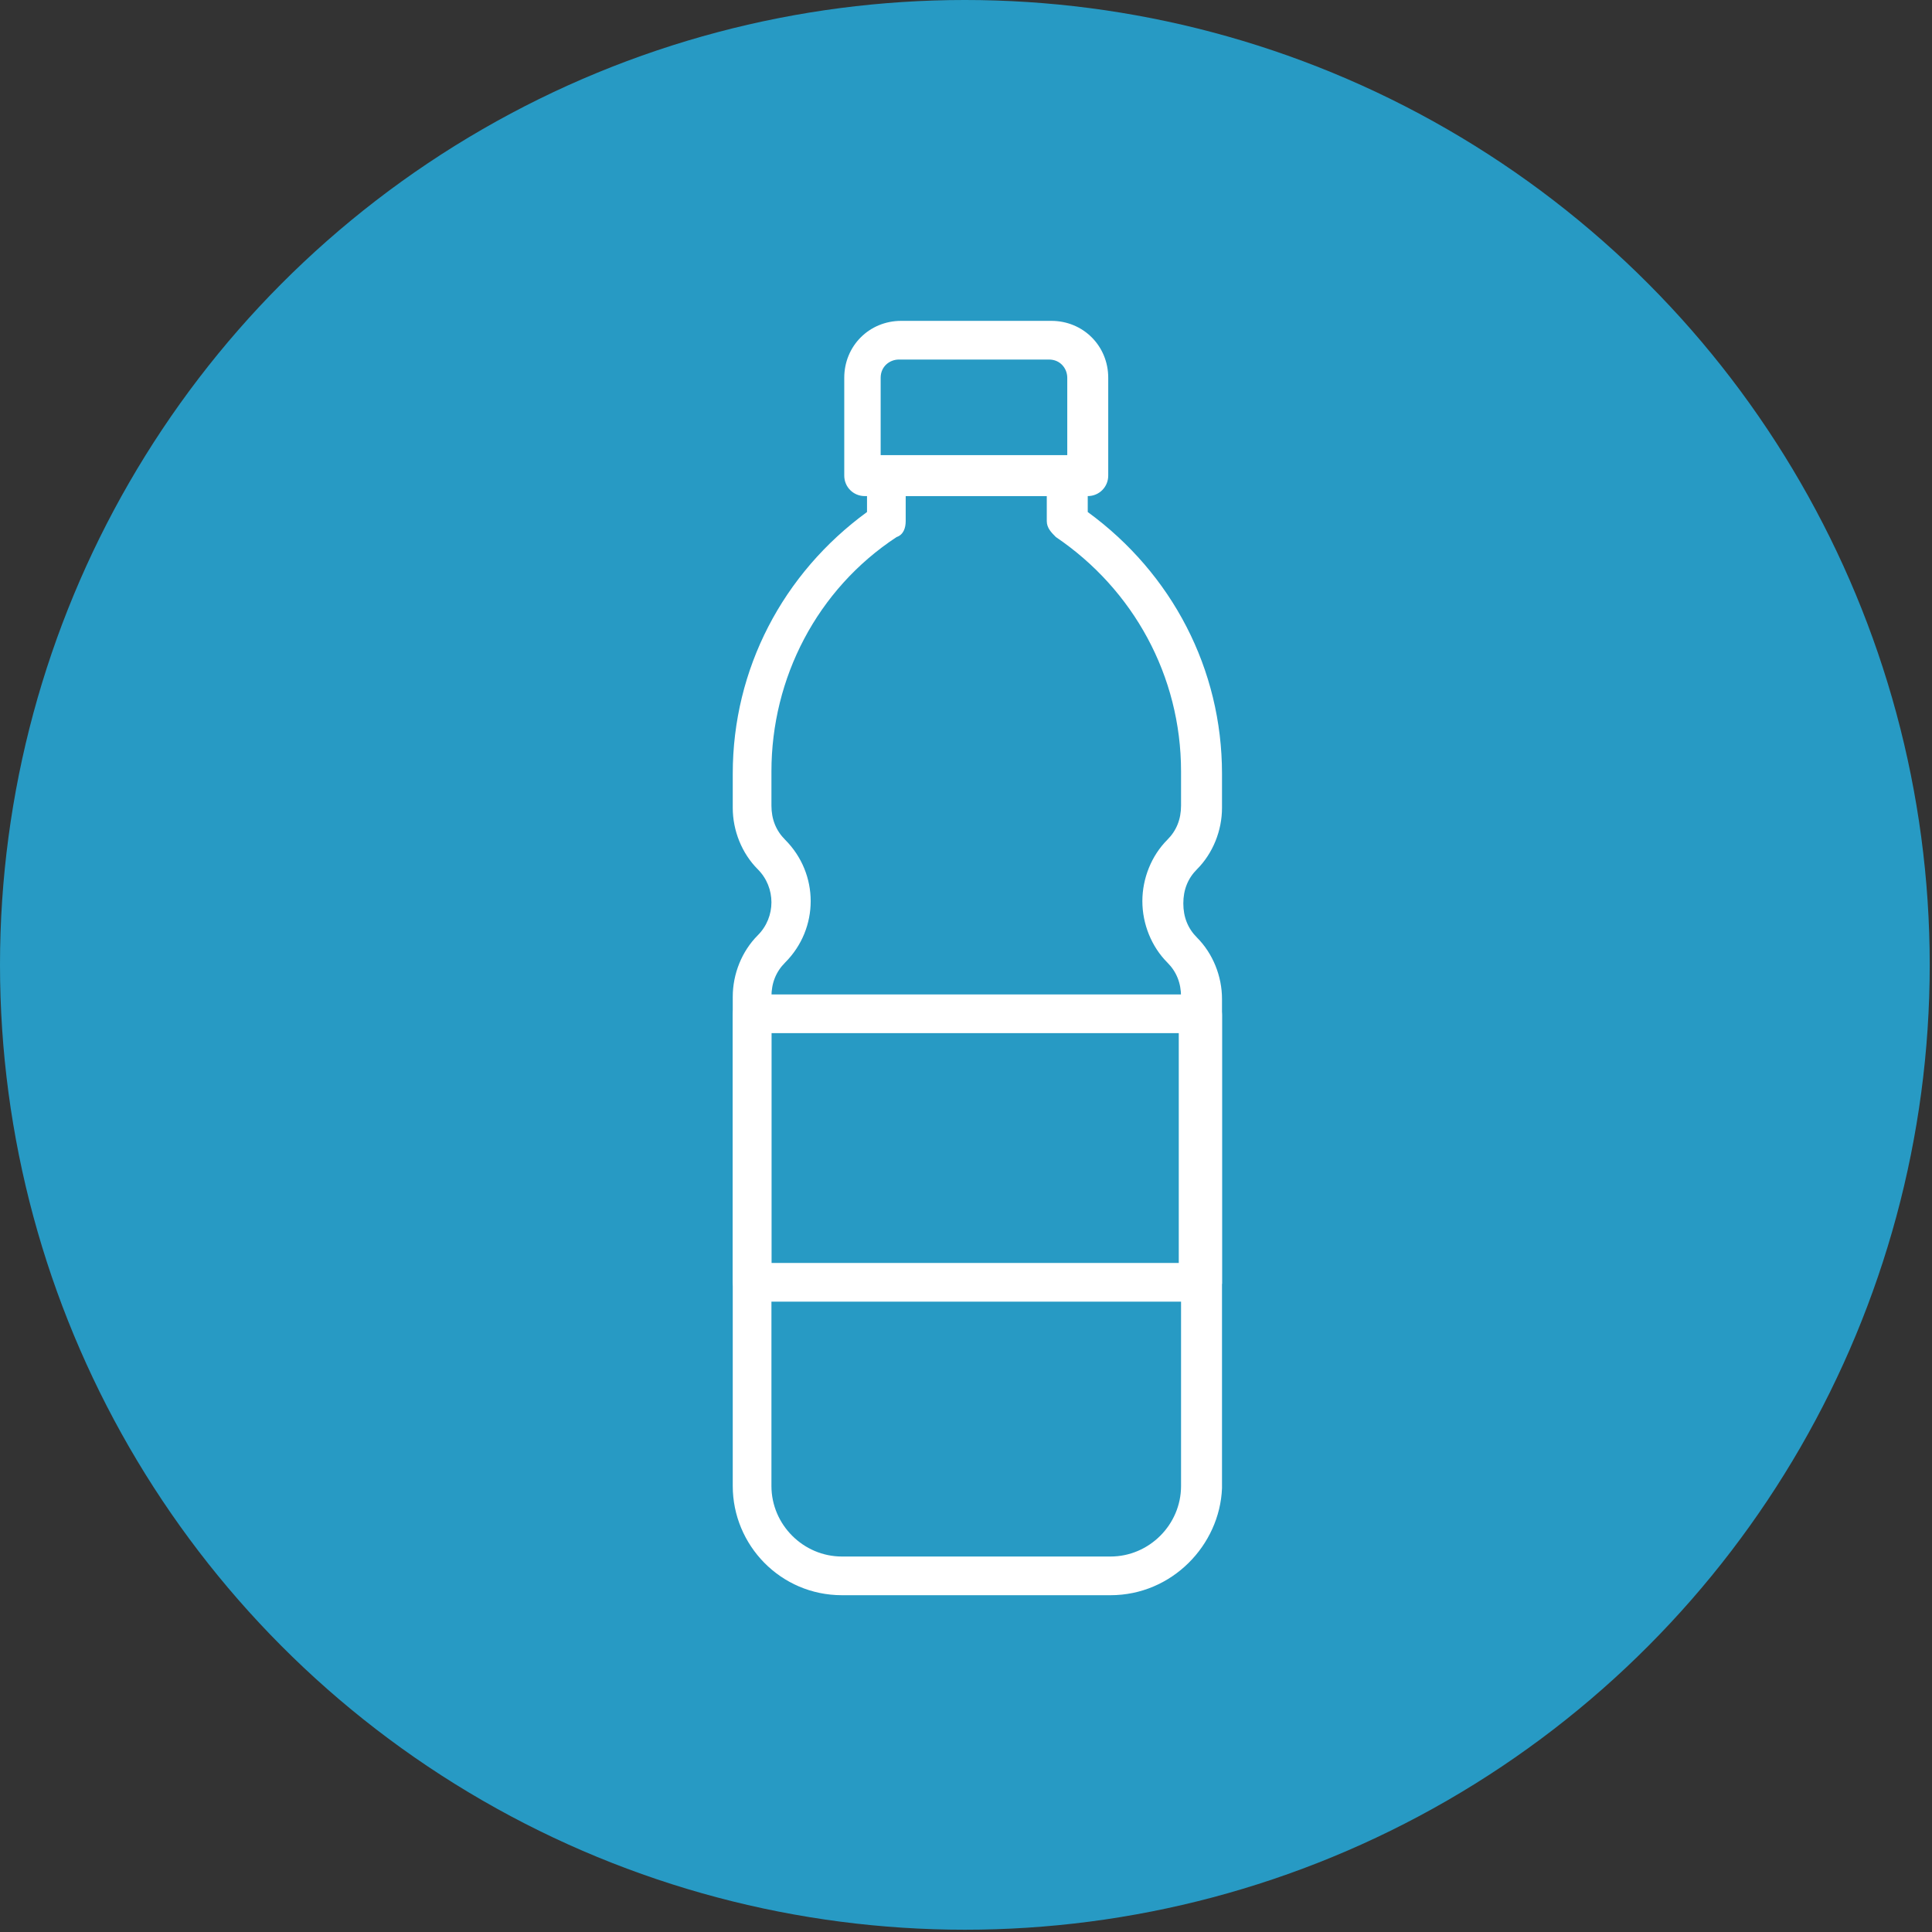 <?xml version="1.0" encoding="utf-8"?>
<!-- Generator: Adobe Illustrator 25.4.1, SVG Export Plug-In . SVG Version: 6.00 Build 0)  -->
<svg version="1.1" id="Layer_1" xmlns="http://www.w3.org/2000/svg" xmlns:xlink="http://www.w3.org/1999/xlink" x="0px" y="0px"
	 viewBox="0 0 84.9 84.9" style="enable-background:new 0 0 84.9 84.9;" xml:space="preserve">
<rect x="0" y="0" width="84.9" height="84.9" fill="#333333" stroke="none"/>
<style type="text/css">
	.st0{fill:#279AC4;}
	.st1{fill:#FFFFFF;}
</style>
<g>
	<circle class="st0" cx="42.4" cy="42.4" r="42.4"/>
</g>
<g>
	<path class="st1" d="M48.8,70.1H37c-2.7,0-4.8-2.2-4.8-4.8V43.8c0-1,0.4-2,1.1-2.7c0.8-0.8,0.8-2.1,0-2.9c-0.7-0.7-1.1-1.7-1.1-2.7
		v-1.5c0-4.6,2.2-8.8,5.9-11.5v-1.5c0-0.5,0.4-0.9,0.9-0.9h7.9c0.5,0,0.9,0.4,0.9,0.9v1.5c3.7,2.7,5.9,6.9,5.9,11.5v1.5
		c0,1-0.4,2-1.1,2.7c-0.4,0.4-0.6,0.9-0.6,1.5c0,0.6,0.2,1.1,0.6,1.5c0.7,0.7,1.1,1.7,1.1,2.7v21.5C53.6,67.9,51.5,70.1,48.8,70.1z
		 M39.8,21.8v1.1c0,0.3-0.1,0.6-0.4,0.7c-3.5,2.3-5.5,6.2-5.5,10.3v1.5c0,0.6,0.2,1.1,0.6,1.5c1.5,1.5,1.5,3.9,0,5.4
		c-0.4,0.4-0.6,0.9-0.6,1.5v21.5c0,1.7,1.4,3.1,3.1,3.1h11.8c1.7,0,3.1-1.4,3.1-3.1V43.8c0-0.6-0.2-1.1-0.6-1.5
		c-0.7-0.7-1.1-1.7-1.1-2.7c0-1,0.4-2,1.1-2.7c0.4-0.4,0.6-0.9,0.6-1.5v-1.5c0-4.2-2.1-8-5.5-10.3c-0.2-0.2-0.4-0.4-0.4-0.7l0-1.1
		H39.8z"/>
	<path class="st1" d="M52.7,57.2H33.1c-0.5,0-0.9-0.4-0.9-0.9V44.6c0-0.5,0.4-0.9,0.9-0.9h19.7c0.5,0,0.9,0.4,0.9,0.9v11.8
		C53.6,56.9,53.2,57.2,52.7,57.2z M33.9,55.5h17.9V45.4H33.9V55.5z"/>
	<g>
		<path class="st1" d="M47.8,21.8H38c-0.5,0-0.9-0.4-0.9-0.9v-4.3c0-1.4,1.1-2.5,2.5-2.5h6.6c1.4,0,2.5,1.1,2.5,2.5v4.3
			C48.7,21.4,48.3,21.8,47.8,21.8z M38.8,20h8.1v-3.4c0-0.4-0.3-0.8-0.8-0.8h-6.6c-0.4,0-0.8,0.3-0.8,0.8V20z"/>
	</g>
</g>
</svg>
